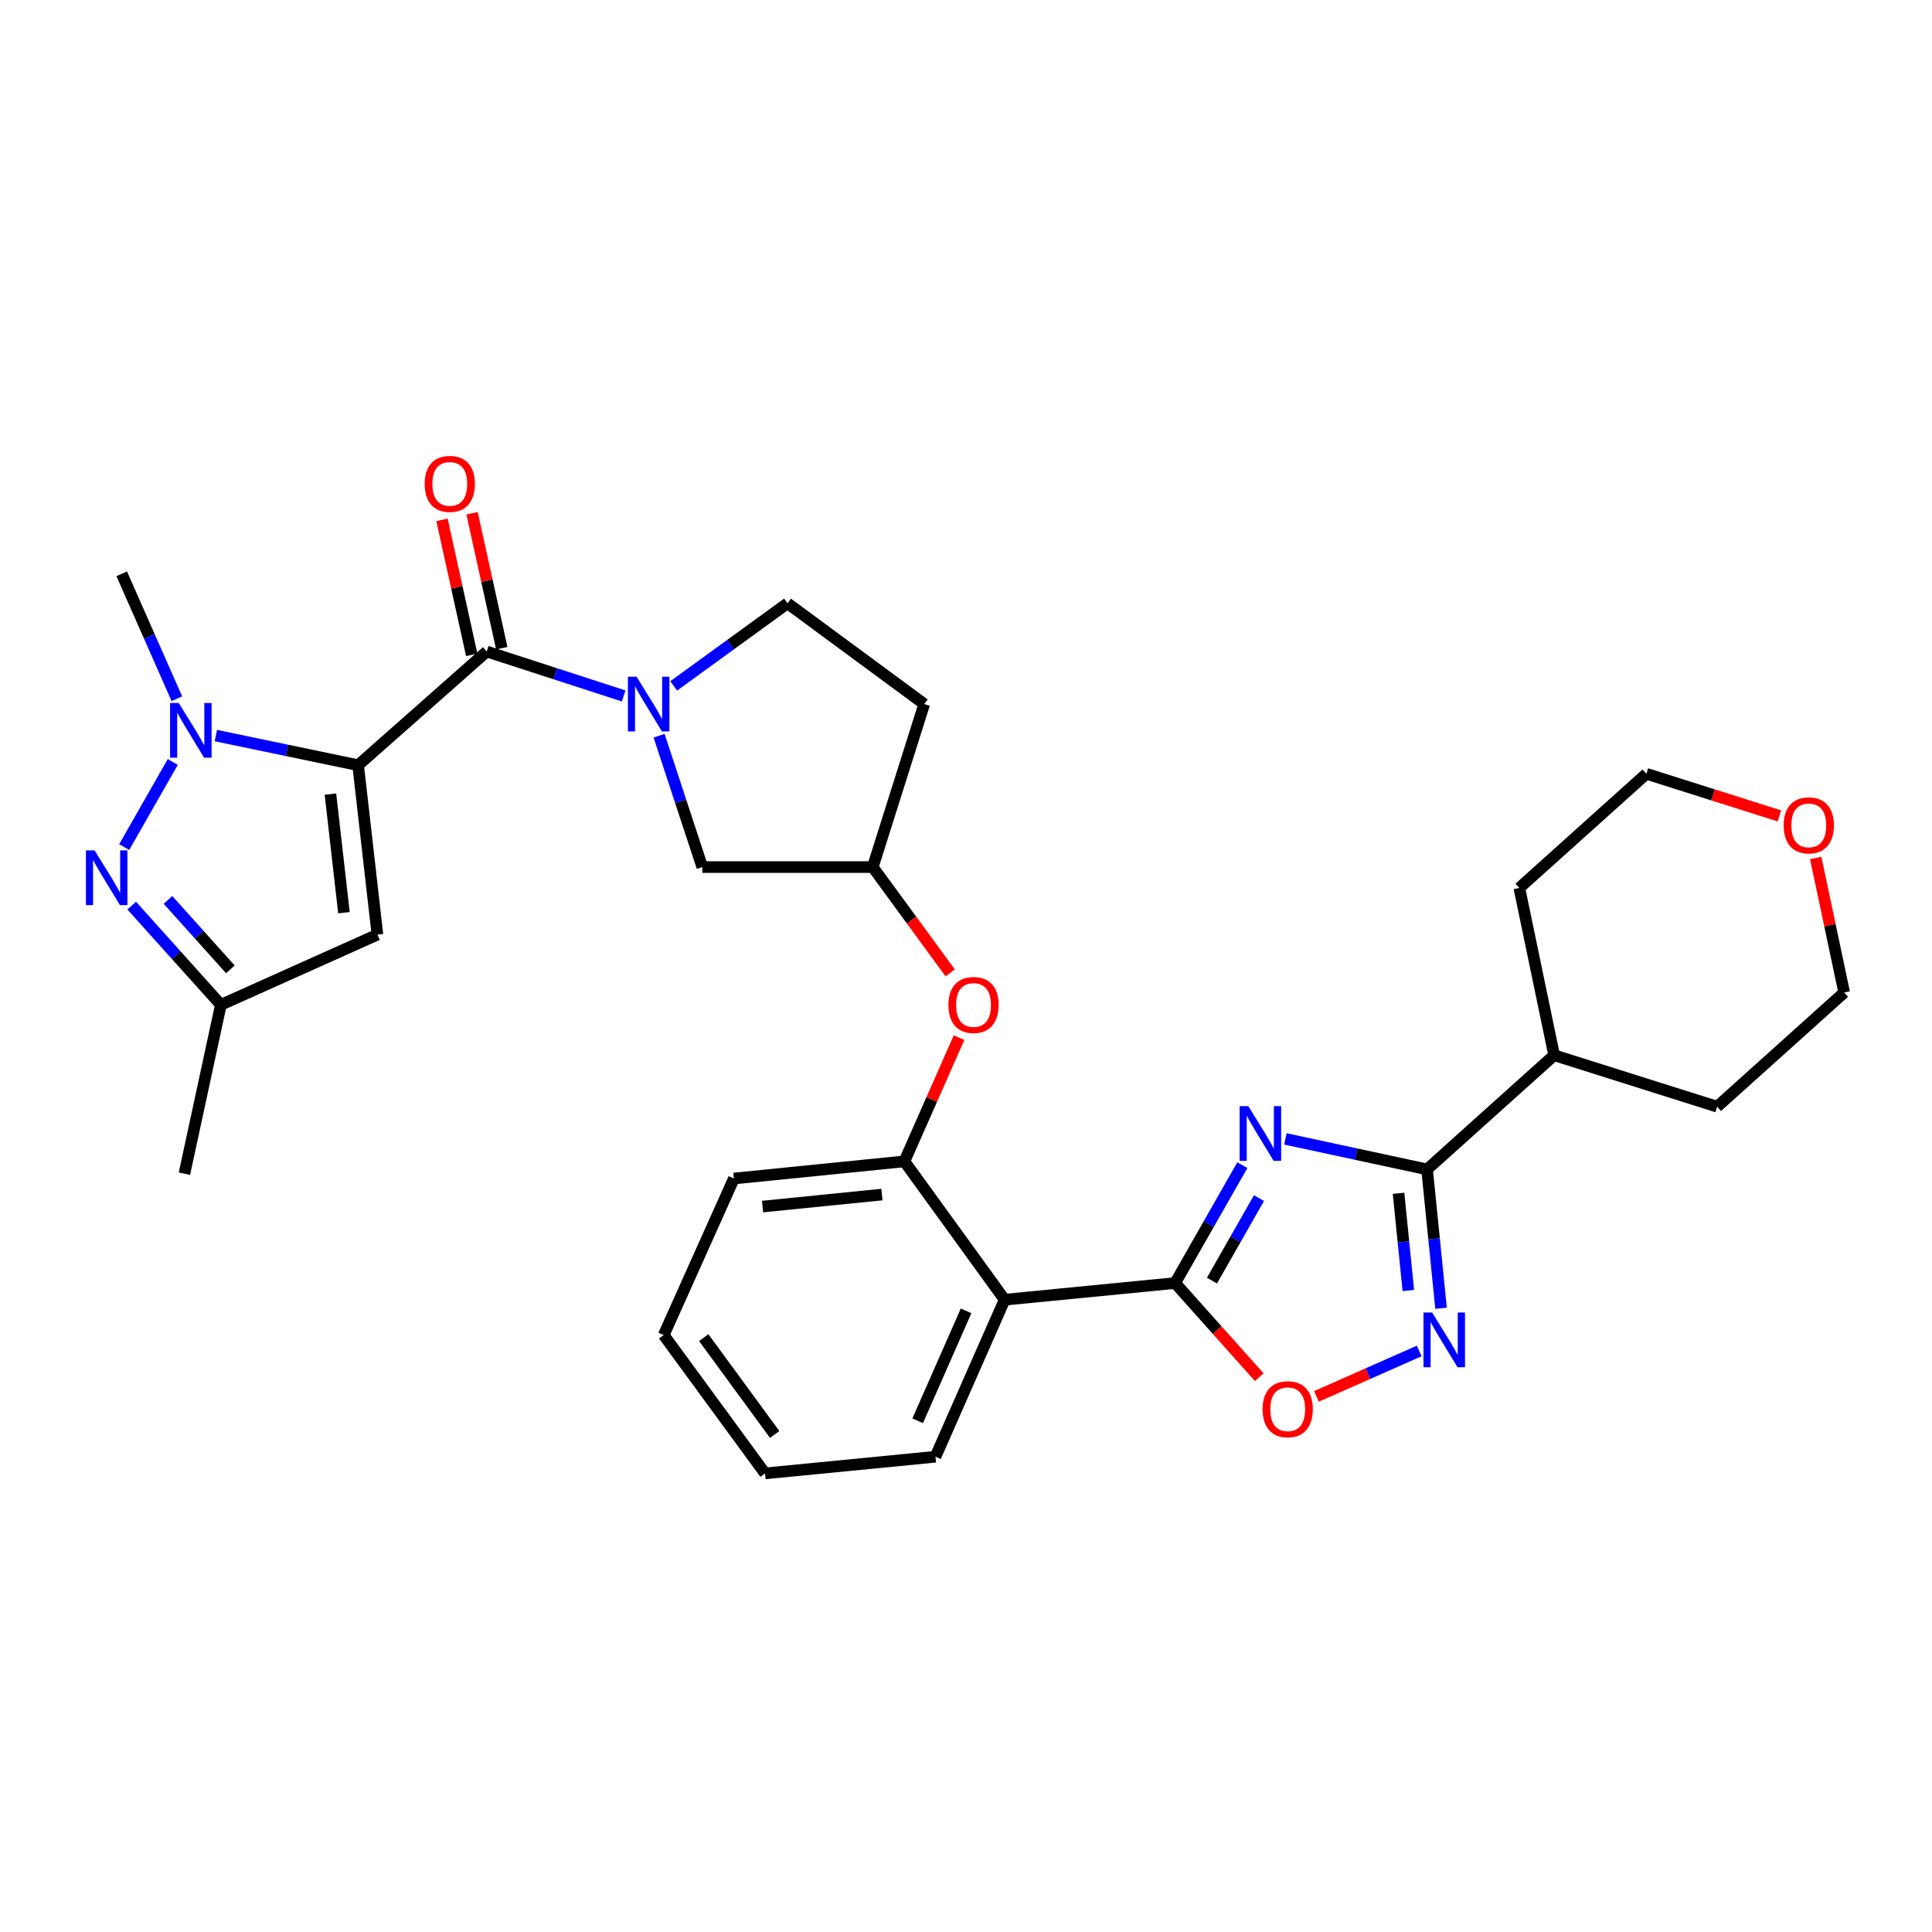 <?xml version='1.0' encoding='iso-8859-1'?>
<svg version='1.1' baseProfile='full'
              xmlns='http://www.w3.org/2000/svg'
                      xmlns:rdkit='http://www.rdkit.org/xml'
                      xmlns:xlink='http://www.w3.org/1999/xlink'
                  xml:space='preserve'
width='1000px' height='1000px' viewBox='0 0 1000 1000'>
<!-- END OF HEADER -->
<rect style='opacity:1.0;fill:#FFFFFF;stroke:none' width='1000' height='1000' x='0' y='0'> </rect>
<path class='bond-1' d='M 185.36,396.068 L 148.543,388.398' style='fill:none;fill-rule:evenodd;stroke:#000000;stroke-width:6px;stroke-linecap:butt;stroke-linejoin:miter;stroke-opacity:1' />
<path class='bond-1' d='M 148.543,388.398 L 111.726,380.727' style='fill:none;fill-rule:evenodd;stroke:#0000FF;stroke-width:6px;stroke-linecap:butt;stroke-linejoin:miter;stroke-opacity:1' />
<path class='bond-3' d='M 185.36,396.068 L 251.941,337.224' style='fill:none;fill-rule:evenodd;stroke:#000000;stroke-width:6px;stroke-linecap:butt;stroke-linejoin:miter;stroke-opacity:1' />
<path class='bond-8' d='M 185.36,396.068 L 195.354,483.76' style='fill:none;fill-rule:evenodd;stroke:#000000;stroke-width:6px;stroke-linecap:butt;stroke-linejoin:miter;stroke-opacity:1' />
<path class='bond-8' d='M 171.029,411.026 L 178.025,472.41' style='fill:none;fill-rule:evenodd;stroke:#000000;stroke-width:6px;stroke-linecap:butt;stroke-linejoin:miter;stroke-opacity:1' />
<path class='bond-0' d='M 643.031,603.09 L 625.64,633.595' style='fill:none;fill-rule:evenodd;stroke:#0000FF;stroke-width:6px;stroke-linecap:butt;stroke-linejoin:miter;stroke-opacity:1' />
<path class='bond-0' d='M 625.64,633.595 L 608.249,664.1' style='fill:none;fill-rule:evenodd;stroke:#000000;stroke-width:6px;stroke-linecap:butt;stroke-linejoin:miter;stroke-opacity:1' />
<path class='bond-0' d='M 651.655,620.133 L 639.481,641.486' style='fill:none;fill-rule:evenodd;stroke:#0000FF;stroke-width:6px;stroke-linecap:butt;stroke-linejoin:miter;stroke-opacity:1' />
<path class='bond-0' d='M 639.481,641.486 L 627.308,662.84' style='fill:none;fill-rule:evenodd;stroke:#000000;stroke-width:6px;stroke-linecap:butt;stroke-linejoin:miter;stroke-opacity:1' />
<path class='bond-5' d='M 665.32,589.491 L 701.984,597.386' style='fill:none;fill-rule:evenodd;stroke:#0000FF;stroke-width:6px;stroke-linecap:butt;stroke-linejoin:miter;stroke-opacity:1' />
<path class='bond-5' d='M 701.984,597.386 L 738.649,605.282' style='fill:none;fill-rule:evenodd;stroke:#000000;stroke-width:6px;stroke-linecap:butt;stroke-linejoin:miter;stroke-opacity:1' />
<path class='bond-6' d='M 89.438,394.386 L 64.286,438.443' style='fill:none;fill-rule:evenodd;stroke:#0000FF;stroke-width:6px;stroke-linecap:butt;stroke-linejoin:miter;stroke-opacity:1' />
<path class='bond-21' d='M 91.545,361.655 L 77.271,329.329' style='fill:none;fill-rule:evenodd;stroke:#0000FF;stroke-width:6px;stroke-linecap:butt;stroke-linejoin:miter;stroke-opacity:1' />
<path class='bond-21' d='M 77.271,329.329 L 62.998,297.003' style='fill:none;fill-rule:evenodd;stroke:#000000;stroke-width:6px;stroke-linecap:butt;stroke-linejoin:miter;stroke-opacity:1' />
<path class='bond-2' d='M 608.249,664.1 L 520,672.73' style='fill:none;fill-rule:evenodd;stroke:#000000;stroke-width:6px;stroke-linecap:butt;stroke-linejoin:miter;stroke-opacity:1' />
<path class='bond-10' d='M 608.249,664.1 L 630.008,688.465' style='fill:none;fill-rule:evenodd;stroke:#000000;stroke-width:6px;stroke-linecap:butt;stroke-linejoin:miter;stroke-opacity:1' />
<path class='bond-10' d='M 630.008,688.465 L 651.768,712.829' style='fill:none;fill-rule:evenodd;stroke:#FF0000;stroke-width:6px;stroke-linecap:butt;stroke-linejoin:miter;stroke-opacity:1' />
<path class='bond-4' d='M 251.941,337.224 L 287.373,348.724' style='fill:none;fill-rule:evenodd;stroke:#000000;stroke-width:6px;stroke-linecap:butt;stroke-linejoin:miter;stroke-opacity:1' />
<path class='bond-4' d='M 287.373,348.724 L 322.804,360.224' style='fill:none;fill-rule:evenodd;stroke:#0000FF;stroke-width:6px;stroke-linecap:butt;stroke-linejoin:miter;stroke-opacity:1' />
<path class='bond-16' d='M 259.721,335.509 L 252.024,300.58' style='fill:none;fill-rule:evenodd;stroke:#000000;stroke-width:6px;stroke-linecap:butt;stroke-linejoin:miter;stroke-opacity:1' />
<path class='bond-16' d='M 252.024,300.58 L 244.327,265.651' style='fill:none;fill-rule:evenodd;stroke:#FF0000;stroke-width:6px;stroke-linecap:butt;stroke-linejoin:miter;stroke-opacity:1' />
<path class='bond-16' d='M 244.162,338.938 L 236.464,304.009' style='fill:none;fill-rule:evenodd;stroke:#000000;stroke-width:6px;stroke-linecap:butt;stroke-linejoin:miter;stroke-opacity:1' />
<path class='bond-16' d='M 236.464,304.009 L 228.767,269.079' style='fill:none;fill-rule:evenodd;stroke:#FF0000;stroke-width:6px;stroke-linecap:butt;stroke-linejoin:miter;stroke-opacity:1' />
<path class='bond-14' d='M 341.138,380.805 L 352.326,414.801' style='fill:none;fill-rule:evenodd;stroke:#0000FF;stroke-width:6px;stroke-linecap:butt;stroke-linejoin:miter;stroke-opacity:1' />
<path class='bond-14' d='M 352.326,414.801 L 363.514,448.797' style='fill:none;fill-rule:evenodd;stroke:#000000;stroke-width:6px;stroke-linecap:butt;stroke-linejoin:miter;stroke-opacity:1' />
<path class='bond-15' d='M 348.707,355.018 L 378.16,333.64' style='fill:none;fill-rule:evenodd;stroke:#0000FF;stroke-width:6px;stroke-linecap:butt;stroke-linejoin:miter;stroke-opacity:1' />
<path class='bond-15' d='M 378.16,333.64 L 407.612,312.263' style='fill:none;fill-rule:evenodd;stroke:#000000;stroke-width:6px;stroke-linecap:butt;stroke-linejoin:miter;stroke-opacity:1' />
<path class='bond-18' d='M 738.649,605.282 L 804.415,546.181' style='fill:none;fill-rule:evenodd;stroke:#000000;stroke-width:6px;stroke-linecap:butt;stroke-linejoin:miter;stroke-opacity:1' />
<path class='bond-34' d='M 738.649,605.282 L 742.268,641.218' style='fill:none;fill-rule:evenodd;stroke:#000000;stroke-width:6px;stroke-linecap:butt;stroke-linejoin:miter;stroke-opacity:1' />
<path class='bond-34' d='M 742.268,641.218 L 745.887,677.154' style='fill:none;fill-rule:evenodd;stroke:#0000FF;stroke-width:6px;stroke-linecap:butt;stroke-linejoin:miter;stroke-opacity:1' />
<path class='bond-34' d='M 723.882,617.659 L 726.415,642.814' style='fill:none;fill-rule:evenodd;stroke:#000000;stroke-width:6px;stroke-linecap:butt;stroke-linejoin:miter;stroke-opacity:1' />
<path class='bond-34' d='M 726.415,642.814 L 728.948,667.97' style='fill:none;fill-rule:evenodd;stroke:#0000FF;stroke-width:6px;stroke-linecap:butt;stroke-linejoin:miter;stroke-opacity:1' />
<path class='bond-31' d='M 68.168,468.74 L 91.243,494.418' style='fill:none;fill-rule:evenodd;stroke:#0000FF;stroke-width:6px;stroke-linecap:butt;stroke-linejoin:miter;stroke-opacity:1' />
<path class='bond-31' d='M 91.243,494.418 L 114.318,520.095' style='fill:none;fill-rule:evenodd;stroke:#000000;stroke-width:6px;stroke-linecap:butt;stroke-linejoin:miter;stroke-opacity:1' />
<path class='bond-31' d='M 86.941,465.794 L 103.094,483.768' style='fill:none;fill-rule:evenodd;stroke:#0000FF;stroke-width:6px;stroke-linecap:butt;stroke-linejoin:miter;stroke-opacity:1' />
<path class='bond-31' d='M 103.094,483.768 L 119.246,501.742' style='fill:none;fill-rule:evenodd;stroke:#000000;stroke-width:6px;stroke-linecap:butt;stroke-linejoin:miter;stroke-opacity:1' />
<path class='bond-7' d='M 734.581,699.256 L 707.976,711.012' style='fill:none;fill-rule:evenodd;stroke:#0000FF;stroke-width:6px;stroke-linecap:butt;stroke-linejoin:miter;stroke-opacity:1' />
<path class='bond-7' d='M 707.976,711.012 L 681.37,722.769' style='fill:none;fill-rule:evenodd;stroke:#FF0000;stroke-width:6px;stroke-linecap:butt;stroke-linejoin:miter;stroke-opacity:1' />
<path class='bond-11' d='M 195.354,483.76 L 114.318,520.095' style='fill:none;fill-rule:evenodd;stroke:#000000;stroke-width:6px;stroke-linecap:butt;stroke-linejoin:miter;stroke-opacity:1' />
<path class='bond-9' d='M 520,672.73 L 468.121,601.122' style='fill:none;fill-rule:evenodd;stroke:#000000;stroke-width:6px;stroke-linecap:butt;stroke-linejoin:miter;stroke-opacity:1' />
<path class='bond-22' d='M 520,672.73 L 484.195,754.005' style='fill:none;fill-rule:evenodd;stroke:#000000;stroke-width:6px;stroke-linecap:butt;stroke-linejoin:miter;stroke-opacity:1' />
<path class='bond-22' d='M 500.048,678.498 L 474.985,735.39' style='fill:none;fill-rule:evenodd;stroke:#000000;stroke-width:6px;stroke-linecap:butt;stroke-linejoin:miter;stroke-opacity:1' />
<path class='bond-24' d='M 114.318,520.095 L 95.456,607.504' style='fill:none;fill-rule:evenodd;stroke:#000000;stroke-width:6px;stroke-linecap:butt;stroke-linejoin:miter;stroke-opacity:1' />
<path class='bond-12' d='M 468.121,601.122 L 482.262,569.096' style='fill:none;fill-rule:evenodd;stroke:#000000;stroke-width:6px;stroke-linecap:butt;stroke-linejoin:miter;stroke-opacity:1' />
<path class='bond-12' d='M 482.262,569.096 L 496.404,537.07' style='fill:none;fill-rule:evenodd;stroke:#FF0000;stroke-width:6px;stroke-linecap:butt;stroke-linejoin:miter;stroke-opacity:1' />
<path class='bond-23' d='M 468.121,601.122 L 379.872,610' style='fill:none;fill-rule:evenodd;stroke:#000000;stroke-width:6px;stroke-linecap:butt;stroke-linejoin:miter;stroke-opacity:1' />
<path class='bond-23' d='M 456.478,618.306 L 394.704,624.521' style='fill:none;fill-rule:evenodd;stroke:#000000;stroke-width:6px;stroke-linecap:butt;stroke-linejoin:miter;stroke-opacity:1' />
<path class='bond-13' d='M 491.807,503.567 L 471.772,476.182' style='fill:none;fill-rule:evenodd;stroke:#FF0000;stroke-width:6px;stroke-linecap:butt;stroke-linejoin:miter;stroke-opacity:1' />
<path class='bond-13' d='M 471.772,476.182 L 451.737,448.797' style='fill:none;fill-rule:evenodd;stroke:#000000;stroke-width:6px;stroke-linecap:butt;stroke-linejoin:miter;stroke-opacity:1' />
<path class='bond-17' d='M 363.514,448.797 L 451.737,448.797' style='fill:none;fill-rule:evenodd;stroke:#000000;stroke-width:6px;stroke-linecap:butt;stroke-linejoin:miter;stroke-opacity:1' />
<path class='bond-19' d='M 407.612,312.263 L 478.38,364.424' style='fill:none;fill-rule:evenodd;stroke:#000000;stroke-width:6px;stroke-linecap:butt;stroke-linejoin:miter;stroke-opacity:1' />
<path class='bond-32' d='M 451.737,448.797 L 478.38,364.424' style='fill:none;fill-rule:evenodd;stroke:#000000;stroke-width:6px;stroke-linecap:butt;stroke-linejoin:miter;stroke-opacity:1' />
<path class='bond-27' d='M 804.415,546.181 L 786.403,459.613' style='fill:none;fill-rule:evenodd;stroke:#000000;stroke-width:6px;stroke-linecap:butt;stroke-linejoin:miter;stroke-opacity:1' />
<path class='bond-28' d='M 804.415,546.181 L 888.788,572.824' style='fill:none;fill-rule:evenodd;stroke:#000000;stroke-width:6px;stroke-linecap:butt;stroke-linejoin:miter;stroke-opacity:1' />
<path class='bond-20' d='M 939.807,444.101 L 947.176,478.907' style='fill:none;fill-rule:evenodd;stroke:#FF0000;stroke-width:6px;stroke-linecap:butt;stroke-linejoin:miter;stroke-opacity:1' />
<path class='bond-20' d='M 947.176,478.907 L 954.545,513.713' style='fill:none;fill-rule:evenodd;stroke:#000000;stroke-width:6px;stroke-linecap:butt;stroke-linejoin:miter;stroke-opacity:1' />
<path class='bond-35' d='M 921.01,422.313 L 886.59,411.413' style='fill:none;fill-rule:evenodd;stroke:#FF0000;stroke-width:6px;stroke-linecap:butt;stroke-linejoin:miter;stroke-opacity:1' />
<path class='bond-35' d='M 886.59,411.413 L 852.169,400.512' style='fill:none;fill-rule:evenodd;stroke:#000000;stroke-width:6px;stroke-linecap:butt;stroke-linejoin:miter;stroke-opacity:1' />
<path class='bond-33' d='M 484.195,754.005 L 395.981,762.635' style='fill:none;fill-rule:evenodd;stroke:#000000;stroke-width:6px;stroke-linecap:butt;stroke-linejoin:miter;stroke-opacity:1' />
<path class='bond-30' d='M 379.872,610 L 343.536,691.026' style='fill:none;fill-rule:evenodd;stroke:#000000;stroke-width:6px;stroke-linecap:butt;stroke-linejoin:miter;stroke-opacity:1' />
<path class='bond-25' d='M 852.169,400.512 L 786.403,459.613' style='fill:none;fill-rule:evenodd;stroke:#000000;stroke-width:6px;stroke-linecap:butt;stroke-linejoin:miter;stroke-opacity:1' />
<path class='bond-26' d='M 954.545,513.713 L 888.788,572.824' style='fill:none;fill-rule:evenodd;stroke:#000000;stroke-width:6px;stroke-linecap:butt;stroke-linejoin:miter;stroke-opacity:1' />
<path class='bond-29' d='M 395.981,762.635 L 343.536,691.026' style='fill:none;fill-rule:evenodd;stroke:#000000;stroke-width:6px;stroke-linecap:butt;stroke-linejoin:miter;stroke-opacity:1' />
<path class='bond-29' d='M 400.969,742.48 L 364.257,692.354' style='fill:none;fill-rule:evenodd;stroke:#000000;stroke-width:6px;stroke-linecap:butt;stroke-linejoin:miter;stroke-opacity:1' />
<path  class='atom-1' d='M 646.114 572.543
L 655.394 587.543
Q 656.314 589.023, 657.794 591.703
Q 659.274 594.383, 659.354 594.543
L 659.354 572.543
L 663.114 572.543
L 663.114 600.863
L 659.234 600.863
L 649.274 584.463
Q 648.114 582.543, 646.874 580.343
Q 645.674 578.143, 645.314 577.463
L 645.314 600.863
L 641.634 600.863
L 641.634 572.543
L 646.114 572.543
' fill='#0000FF'/>
<path  class='atom-2' d='M 92.515 363.869
L 101.795 378.869
Q 102.715 380.349, 104.195 383.029
Q 105.675 385.709, 105.755 385.869
L 105.755 363.869
L 109.515 363.869
L 109.515 392.189
L 105.635 392.189
L 95.675 375.789
Q 94.515 373.869, 93.275 371.669
Q 92.075 369.469, 91.715 368.789
L 91.715 392.189
L 88.035 392.189
L 88.035 363.869
L 92.515 363.869
' fill='#0000FF'/>
<path  class='atom-5' d='M 329.487 350.264
L 338.767 365.264
Q 339.687 366.744, 341.167 369.424
Q 342.647 372.104, 342.727 372.264
L 342.727 350.264
L 346.487 350.264
L 346.487 378.584
L 342.607 378.584
L 332.647 362.184
Q 331.487 360.264, 330.247 358.064
Q 329.047 355.864, 328.687 355.184
L 328.687 378.584
L 325.007 378.584
L 325.007 350.264
L 329.487 350.264
' fill='#0000FF'/>
<path  class='atom-7' d='M 48.957 440.169
L 58.237 455.169
Q 59.157 456.649, 60.637 459.329
Q 62.117 462.009, 62.197 462.169
L 62.197 440.169
L 65.957 440.169
L 65.957 468.489
L 62.077 468.489
L 52.117 452.089
Q 50.957 450.169, 49.717 447.969
Q 48.517 445.769, 48.157 445.089
L 48.157 468.489
L 44.477 468.489
L 44.477 440.169
L 48.957 440.169
' fill='#0000FF'/>
<path  class='atom-8' d='M 741.276 679.371
L 750.556 694.371
Q 751.476 695.851, 752.956 698.531
Q 754.436 701.211, 754.516 701.371
L 754.516 679.371
L 758.276 679.371
L 758.276 707.691
L 754.396 707.691
L 744.436 691.291
Q 743.276 689.371, 742.036 687.171
Q 740.836 684.971, 740.476 684.291
L 740.476 707.691
L 736.796 707.691
L 736.796 679.371
L 741.276 679.371
' fill='#0000FF'/>
<path  class='atom-11' d='M 653.509 729.416
Q 653.509 722.616, 656.869 718.816
Q 660.229 715.016, 666.509 715.016
Q 672.789 715.016, 676.149 718.816
Q 679.509 722.616, 679.509 729.416
Q 679.509 736.296, 676.109 740.216
Q 672.709 744.096, 666.509 744.096
Q 660.269 744.096, 656.869 740.216
Q 653.509 736.336, 653.509 729.416
M 666.509 740.896
Q 670.829 740.896, 673.149 738.016
Q 675.509 735.096, 675.509 729.416
Q 675.509 723.856, 673.149 721.056
Q 670.829 718.216, 666.509 718.216
Q 662.189 718.216, 659.829 721.016
Q 657.509 723.816, 657.509 729.416
Q 657.509 735.136, 659.829 738.016
Q 662.189 740.896, 666.509 740.896
' fill='#FF0000'/>
<path  class='atom-14' d='M 490.899 520.175
Q 490.899 513.375, 494.259 509.575
Q 497.619 505.775, 503.899 505.775
Q 510.179 505.775, 513.539 509.575
Q 516.899 513.375, 516.899 520.175
Q 516.899 527.055, 513.499 530.975
Q 510.099 534.855, 503.899 534.855
Q 497.659 534.855, 494.259 530.975
Q 490.899 527.095, 490.899 520.175
M 503.899 531.655
Q 508.219 531.655, 510.539 528.775
Q 512.899 525.855, 512.899 520.175
Q 512.899 514.615, 510.539 511.815
Q 508.219 508.975, 503.899 508.975
Q 499.579 508.975, 497.219 511.775
Q 494.899 514.575, 494.899 520.175
Q 494.899 525.895, 497.219 528.775
Q 499.579 531.655, 503.899 531.655
' fill='#FF0000'/>
<path  class='atom-17' d='M 219.804 250.462
Q 219.804 243.662, 223.164 239.862
Q 226.524 236.062, 232.804 236.062
Q 239.084 236.062, 242.444 239.862
Q 245.804 243.662, 245.804 250.462
Q 245.804 257.342, 242.404 261.262
Q 239.004 265.142, 232.804 265.142
Q 226.564 265.142, 223.164 261.262
Q 219.804 257.382, 219.804 250.462
M 232.804 261.942
Q 237.124 261.942, 239.444 259.062
Q 241.804 256.142, 241.804 250.462
Q 241.804 244.902, 239.444 242.102
Q 237.124 239.262, 232.804 239.262
Q 228.484 239.262, 226.124 242.062
Q 223.804 244.862, 223.804 250.462
Q 223.804 256.182, 226.124 259.062
Q 228.484 261.942, 232.804 261.942
' fill='#FF0000'/>
<path  class='atom-21' d='M 923.214 427.208
Q 923.214 420.408, 926.574 416.608
Q 929.934 412.808, 936.214 412.808
Q 942.494 412.808, 945.854 416.608
Q 949.214 420.408, 949.214 427.208
Q 949.214 434.088, 945.814 438.008
Q 942.414 441.888, 936.214 441.888
Q 929.974 441.888, 926.574 438.008
Q 923.214 434.128, 923.214 427.208
M 936.214 438.688
Q 940.534 438.688, 942.854 435.808
Q 945.214 432.888, 945.214 427.208
Q 945.214 421.648, 942.854 418.848
Q 940.534 416.008, 936.214 416.008
Q 931.894 416.008, 929.534 418.808
Q 927.214 421.608, 927.214 427.208
Q 927.214 432.928, 929.534 435.808
Q 931.894 438.688, 936.214 438.688
' fill='#FF0000'/>
</svg>
